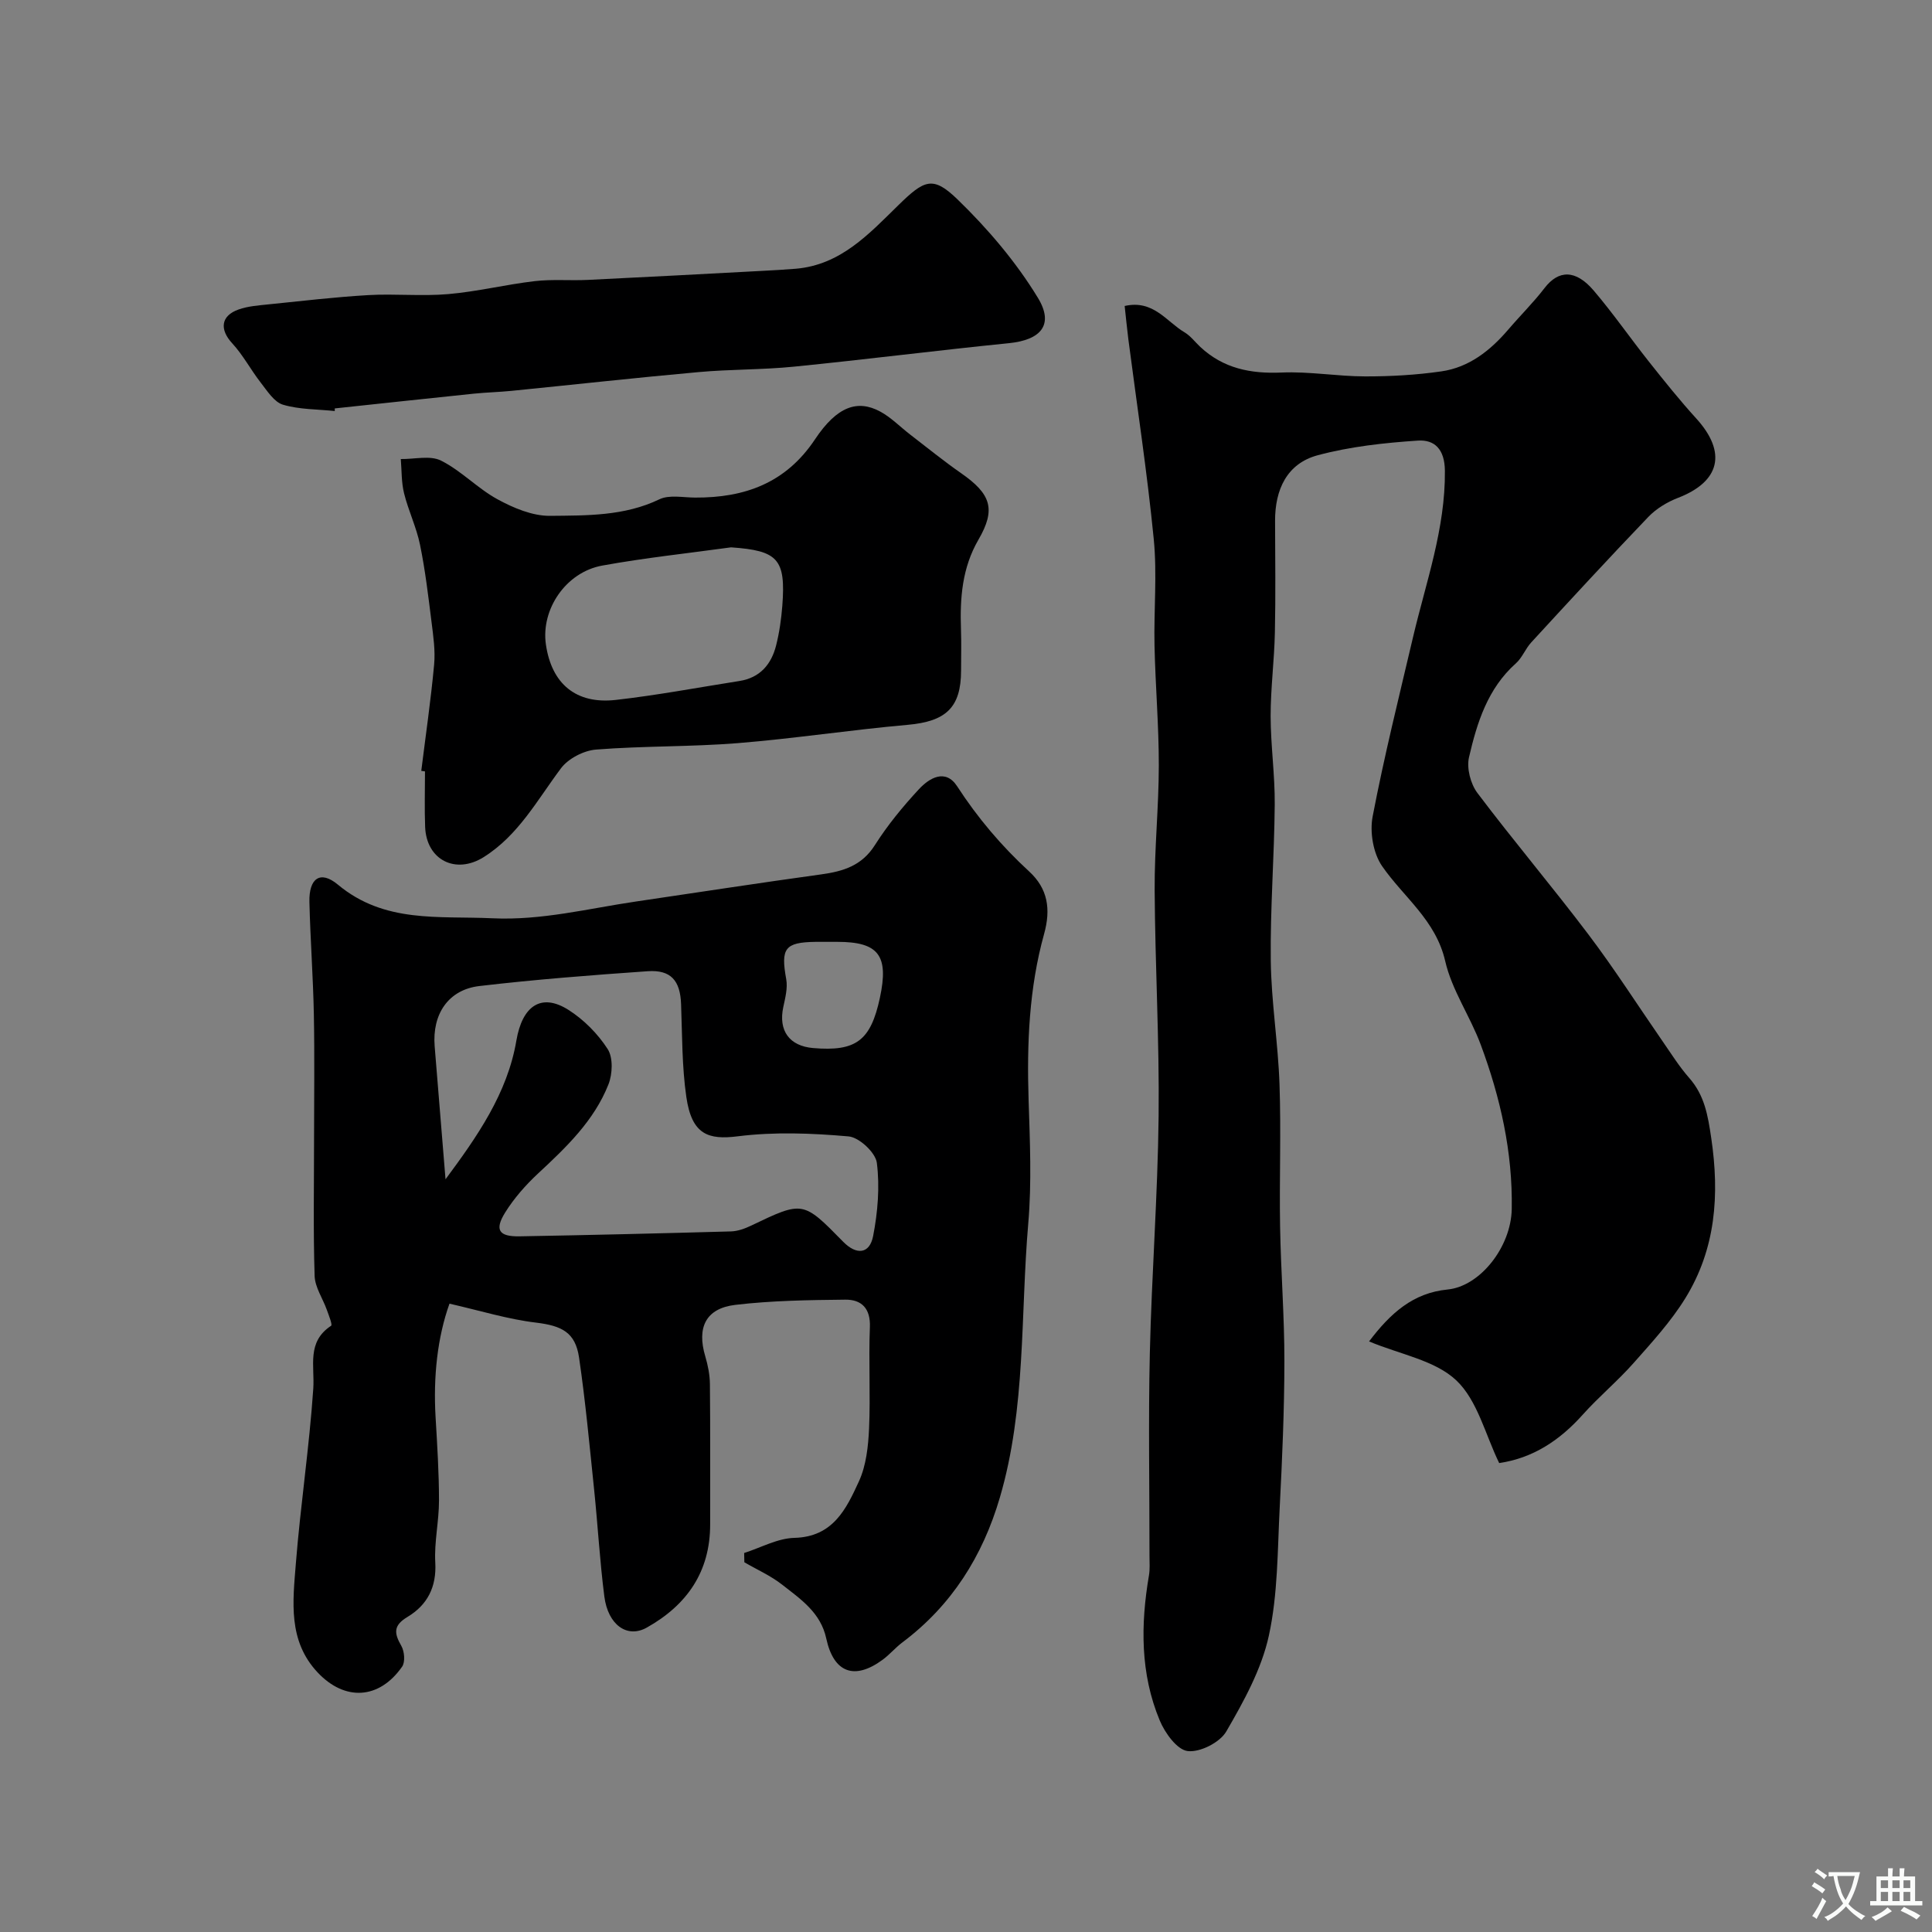 <svg enable-background="new 0 0 400 400" viewBox="0 0 400 400" xmlns="http://www.w3.org/2000/svg"><rect x="0" y="0" width="400" height="400" fill="#808080" stroke="none"/><g fill="#000001"><path d="m232.85 63.35c5.94-1.35 8.64 3.23 12.37 5.44 1.26.74 2.2 2.02 3.29 3.04 4.77 4.45 10.41 5.58 16.83 5.3 5.74-.25 11.53.79 17.29.8 5.26.01 10.58-.29 15.78-1.04 5.77-.83 10.16-4.33 13.89-8.69 2.46-2.88 5.18-5.56 7.48-8.56 2.9-3.78 6.44-3.87 10.18.52 4.03 4.73 7.58 9.86 11.45 14.74 3.16 3.98 6.35 7.97 9.77 11.73 6.39 7.02 4.98 13.08-3.8 16.46-2.22.86-4.47 2.22-6.11 3.93-8.2 8.55-16.22 17.26-24.24 25.98-1.21 1.31-1.87 3.17-3.17 4.33-5.86 5.21-8.06 12.29-9.72 19.46-.52 2.24.32 5.49 1.73 7.37 7.49 9.94 15.55 19.45 23.05 29.38 5.4 7.15 10.23 14.72 15.33 22.09 1.77 2.55 3.43 5.21 5.47 7.53 3.19 3.62 3.87 7.72 4.57 12.43 1.75 11.82.94 22.99-5.37 33.21-2.99 4.84-6.92 9.13-10.72 13.42-3.31 3.74-7.19 6.96-10.52 10.68-4.76 5.33-10.34 9-17.29 10.01-2.87-5.87-4.49-12.98-8.89-17.13s-11.58-5.35-18.05-8.05c4.45-5.88 9.12-10.05 16.25-10.75 6.75-.66 13.15-8.82 13.29-16.65.21-11.79-2.35-23.09-6.42-34.04-2.18-5.87-5.97-11.28-7.35-17.28-1.95-8.53-8.61-13.23-13.08-19.7-1.84-2.66-2.57-7.03-1.95-10.26 2.38-12.45 5.46-24.77 8.36-37.12 2.68-11.39 6.71-22.46 6.6-34.46-.04-4.47-2.14-6.47-5.57-6.25-6.96.46-14.03 1.23-20.75 3.03-6.4 1.71-8.86 7.13-8.84 13.61.02 7.7.13 15.4-.04 23.09-.12 5.77-.88 11.53-.88 17.3.01 6.1.9 12.2.85 18.3-.09 10.8-.95 21.6-.82 32.38.11 8.54 1.52 17.05 1.81 25.6.34 9.82-.05 19.66.12 29.49.16 9.27.9 18.53.89 27.8-.01 10.1-.45 20.21-.97 30.29-.46 8.88-.37 17.95-2.25 26.55-1.52 6.95-5.19 13.58-8.81 19.82-1.32 2.28-5.44 4.37-7.99 4.06-2.2-.26-4.71-3.74-5.79-6.34-4.04-9.69-3.97-19.83-2.23-30.04.22-1.3.11-2.66.11-3.99.01-14-.25-28 .07-41.99.38-16.37 1.64-32.73 1.82-49.1.17-15.59-.73-31.19-.82-46.79-.05-8.6.85-17.2.86-25.8.01-8.27-.71-16.53-.89-24.8-.16-7.36.56-14.79-.16-22.09-1.36-13.83-3.47-27.59-5.26-41.38-.28-2.24-.5-4.49-.76-6.87z"/><path d="m93.06 269.91c-2.49 6.95-3.37 15.09-2.88 23.46.34 5.77.71 11.55.71 17.33 0 4.27-1.01 8.56-.77 12.8.29 5.1-1.67 8.81-5.73 11.25-2.99 1.79-2.81 3.37-1.31 5.99.66 1.14.85 3.36.17 4.33-4.76 6.81-11.87 7.17-17.49 1.19-6.18-6.58-5.13-14.7-4.51-22.51.96-12.1 2.79-24.13 3.61-36.23.32-4.75-1.41-9.68 3.7-13.04.3-.2-.5-2.19-.9-3.31-.84-2.35-2.44-4.64-2.52-7-.3-9.32-.12-18.66-.12-28 0-8.7.13-17.41-.04-26.11-.15-7.77-.73-15.53-.92-23.31-.12-4.89 2.24-6.64 5.89-3.6 9.65 8.05 20.87 6.45 31.99 6.97 10.21.48 19.9-2.03 29.79-3.48 12.77-1.88 25.53-3.85 38.31-5.61 4.54-.63 8.39-1.79 11.09-6.05 2.62-4.13 5.78-7.98 9.11-11.57 2.17-2.34 5.51-4.35 7.94-.6 4.24 6.54 9.18 12.36 14.9 17.62 3.85 3.54 4.53 7.77 3.08 12.97-3.11 11.2-3.57 22.72-3.2 34.32.27 8.52.66 17.11-.07 25.58-1.63 18.95-.44 38.21-5.88 56.75-3.56 12.13-9.97 22.33-20.18 29.99-1.45 1.09-2.64 2.53-4.1 3.6-5.81 4.27-10.12 2.72-11.66-4.4-1.16-5.39-5.31-8.15-9.13-11.15-2.37-1.86-5.21-3.11-7.83-4.64-.01-.64-.03-1.28-.04-1.92 3.46-1.1 6.9-3.04 10.39-3.13 8.03-.2 10.77-6.03 13.38-11.72 1.5-3.28 1.92-7.23 2.09-10.91.31-6.99-.11-14 .17-20.99.16-3.93-1.76-5.74-5.11-5.7-7.59.08-15.23.19-22.76 1.08-6.12.73-7.99 4.7-6.21 10.66.55 1.85.94 3.83.96 5.75.1 9.67.03 19.33.05 29 .02 9.84-4.8 16.74-13.13 21.41-4.02 2.26-8.02-.52-8.78-6.46-.94-7.33-1.35-14.72-2.11-22.08-.95-9.13-1.79-18.28-3.12-27.36-.77-5.26-3.6-6.59-8.86-7.24-5.84-.69-11.52-2.46-17.97-3.93zm-.82-25.75c6.51-8.79 12.81-17.75 14.67-28.72 1.21-7.13 5.1-9.96 10.79-6.35 3.18 2.02 6.09 4.96 8.12 8.12 1.14 1.78 1 5.16.15 7.31-2.98 7.53-8.74 13.02-14.57 18.44-2.57 2.39-4.97 5.12-6.82 8.09-2.23 3.6-1.29 4.99 2.97 4.92 14.6-.26 29.2-.61 43.79-1.02 1.41-.04 2.88-.58 4.18-1.2 10.73-5.14 10.72-5.16 19.06 3.35 2.74 2.79 5.46 2.55 6.19-1.18.96-4.95 1.4-10.21.77-15.17-.27-2.12-3.66-5.28-5.85-5.47-7.6-.67-15.4-.97-22.94-.02-6.11.77-9.52-.33-10.65-8.13-.92-6.34-.85-12.82-1.09-19.25-.18-4.83-2.08-7.13-6.9-6.8-11.64.81-23.28 1.71-34.87 3.07-6.43.76-9.78 5.82-9.25 12.45.76 9.18 1.51 18.37 2.25 27.56zm80.13-49.16c-1.17 0-2.33-.01-3.5 0-6.4.09-7.25 1.34-6.09 7.74.33 1.83-.21 3.88-.61 5.77-1.04 4.86 1.24 8.06 6.19 8.48 8.88.75 11.9-1.53 13.81-10.39 1.89-8.78-.25-11.6-8.81-11.6-.32 0-.66 0-.99 0z"/><path d="m87.22 159.6c.91-7.33 1.98-14.64 2.66-21.99.27-2.91-.17-5.92-.54-8.86-.67-5.34-1.3-10.71-2.38-15.97-.74-3.62-2.41-7.04-3.3-10.64-.57-2.28-.48-4.73-.68-7.1 2.81.05 6.08-.81 8.34.33 4.18 2.09 7.55 5.75 11.68 8 3.3 1.8 7.23 3.46 10.86 3.43 7.62-.08 15.39.07 22.65-3.42 2.05-.99 4.91-.37 7.4-.36 10.27.05 18.79-2.99 24.84-12.08 4.54-6.81 8.78-8.26 13.47-5.74 2.27 1.22 4.15 3.18 6.22 4.77 3.5 2.69 6.93 5.48 10.55 8 6.19 4.31 7.25 7.46 3.59 13.76-3.39 5.84-3.85 12.09-3.62 18.57.1 2.83.02 5.66.02 8.5 0 7.72-3.15 10.57-11.07 11.27-11.75 1.04-23.43 2.84-35.18 3.79-9.75.78-19.58.56-29.32 1.33-2.55.2-5.75 1.85-7.26 3.87-4.91 6.54-8.79 13.87-16.03 18.41-5.78 3.62-11.83.59-12.1-6.26-.15-3.83-.03-7.66-.03-11.5-.25-.04-.51-.08-.77-.11zm64.14-46.28c-8.9 1.23-17.85 2.17-26.69 3.78-7.54 1.38-12.69 9.07-11.65 16.31 1.17 8.15 6.22 12.44 14.49 11.5 8.57-.97 17.07-2.58 25.6-3.92 4.23-.67 6.58-3.43 7.57-7.34.68-2.68 1.07-5.46 1.29-8.22.74-9.7-.9-11.43-10.61-12.11z"/><path d="m69.31 85.1c-3.59-.38-7.32-.3-10.72-1.31-1.82-.54-3.24-2.82-4.57-4.52-2.08-2.66-3.67-5.73-5.94-8.19-2.64-2.85-2.4-5.7 1.33-7.01 1.96-.69 4.14-.84 6.24-1.06 6.86-.7 13.71-1.51 20.59-1.91 5.51-.32 11.09.27 16.58-.21 5.99-.52 11.88-1.98 17.86-2.68 3.64-.43 7.36-.08 11.04-.26 12.04-.58 24.07-1.23 36.1-1.87 2.31-.12 4.63-.25 6.94-.44 9.28-.79 15.12-7.17 21.2-13.12 5.43-5.32 7.18-6.17 12.27-1.25 6.28 6.08 12.12 12.94 16.65 20.38 3.43 5.63.57 8.74-5.98 9.4-14.84 1.49-29.65 3.38-44.49 4.86-6.57.66-13.21.53-19.79 1.13-12.91 1.16-25.79 2.59-38.69 3.88-2.62.26-5.27.32-7.89.59-9.58.99-19.16 2.03-28.73 3.05-.01.18 0 .36 0 .54z"/></g><path d="m377.9 391.2c-.2.3-.4.5-.6.8-.7-.6-1.4-1-2.2-1.5.2-.3.4-.5.5-.8.6.4 1.4.8 2.3 1.5zm-1.8 6.1c-.2-.2-.5-.4-.9-.6.4-.6.8-1.2 1.2-1.9s.7-1.3.9-1.9c.3.3.5.5.8.7-.7 1.3-1.4 2.6-2 3.7zm2.2-9c-.3.3-.5.5-.6.8-.6-.6-1.3-1.1-2-1.5.3-.3.5-.5.6-.7.6.5 1.3.9 2 1.4zm.3.2v-.9h2 4.5c-.3 1.3-.6 2.5-1 3.6s-.9 2.1-1.4 3c.4.5 1 1 1.6 1.4s1.2.8 1.9 1.1c-.3.2-.5.4-.8.8-.4-.3-1-.7-1.6-1.2s-1.2-1.1-1.6-1.6c-.5.6-1.1 1.1-1.7 1.6s-1.4.9-2.1 1.4c-.1-.3-.3-.5-.7-.8.6-.2 1.2-.5 1.9-1s1.4-1.1 2-1.8c-.5-.8-.9-1.6-1.2-2.5s-.6-2-.8-3.2c-.4.1-.7.1-1 .1zm2.5 2.7c.2 1 .7 1.7 1 2.2.3-.5.6-1.1 1-2s.6-1.9.9-3h-3.2-.4c.1.9.3 1.8.7 2.8z" fill="#fafbfa"/><path d="m396.5 388.5v1.5 3.6h1.5v.9c-.4 0-1 0-1.7 0h-7.9c-.5 0-.9 0-1.2 0v-.9h1.3v-3.5c0-.7 0-1.2 0-1.6h2.4c0-.8 0-1.4 0-1.7h1c0 .3-.1.8-.1 1.7h1.5c0-.8 0-1.4 0-1.7h1c0 .3-.1.9-.1 1.7zm-8.2 9.2c-.2-.3-.5-.5-.8-.8.8-.3 1.4-.6 1.9-.9s1-.7 1.4-1.1c.3.3.6.5.9.8-1.6 1-2.8 1.6-3.4 2zm2.6-6.8v-1.6h-1.5v1.6zm0 2.7v-1.9h-1.5v1.9zm2.4-2.7v-1.6h-1.5v1.6zm0 2.7v-1.9h-1.5v1.9zm.2 2 .7-.8c.4.2.9.5 1.6.8s1.3.7 1.8 1c-.3.3-.5.5-.8.8-.4-.3-1.5-1-3.3-1.8zm2-4.7v-1.6h-1.4v1.6zm0 2.7v-1.9h-1.4v1.9z" fill="#fafbfa"/></svg>